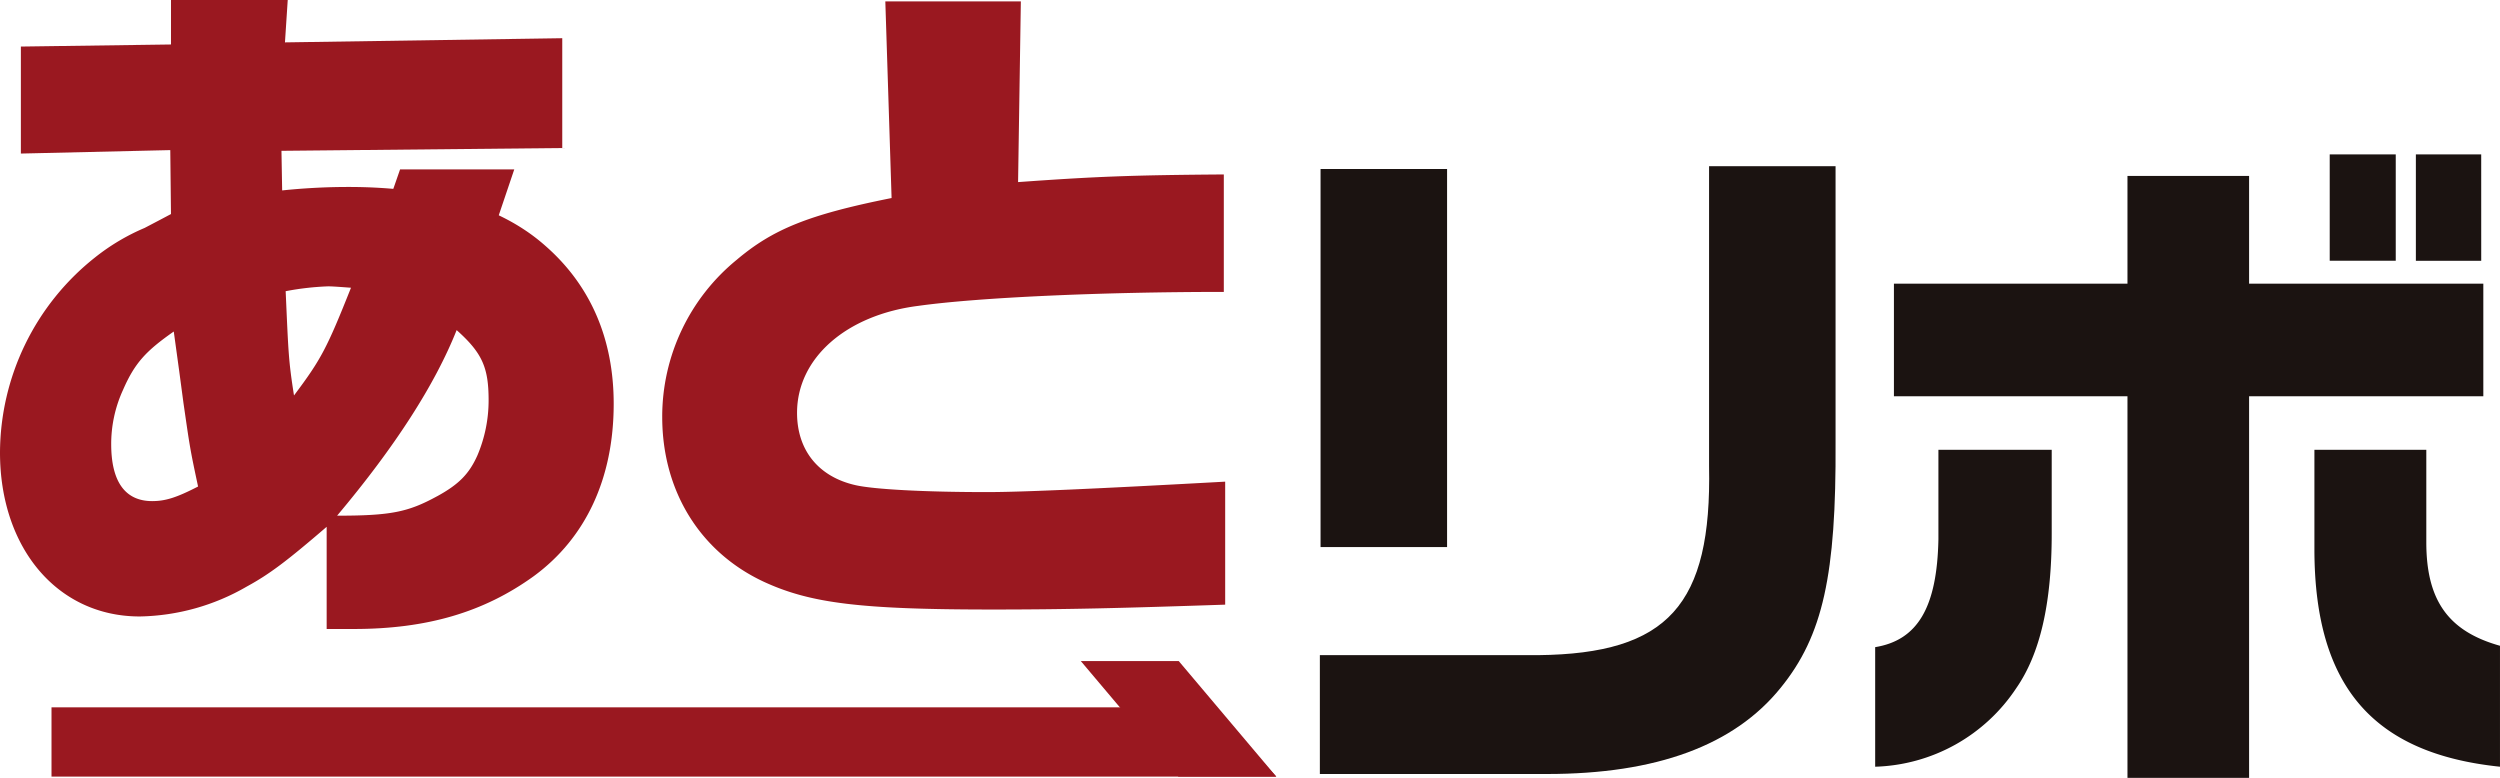 <svg xmlns="http://www.w3.org/2000/svg" width="335.38" height="104.348" viewBox="0 0 335.38 104.348">
  <g id="logo_02" transform="translate(0 0.001)">
    <path id="パス_11215" data-name="パス 11215" d="M113.01,76.137c17.437-.188,23.311-6.714,22.937-25.362V10.545h16.969v37.06c.093,17.716-1.677,25.92-7.365,32.913-6.246,7.739-16.69,11.563-31.33,11.563H83.734V76.137ZM83.827,10.917H100.8V61.64H83.827Z" transform="translate(93.328 11.752)" fill="#1b1311"/>
    <path id="パス_11216" data-name="パス 11216" d="M142.647,49.422V60.7c0,9.418-1.586,16.13-4.756,20.7A23.525,23.525,0,0,1,118.964,91.94V75.9c5.688-.933,8.3-5.316,8.484-14.453V49.422ZM121.48,27.139h31.33V12.686h16.316V27.139h31.423v15.1H169.126V93.431H152.81V42.243H121.48ZM192.9,49.422v12.4c0,7.739,2.891,11.935,9.884,13.893V91.94c-17.063-1.772-24.8-10.816-24.895-28.9V49.422ZM179.942,9.8H188.8V24.06h-8.858Zm20.325,14.267H191.5V9.8h8.765Z" transform="translate(132.594 10.916)" fill="#1b1311"/>
    <path id="パス_11217" data-name="パス 11217" d="M22.844,20.137,2.8,20.6V6.246l20.139-.279V0H38.6l-.372,5.686,37.2-.56V19.858l-37.669.374.093,5.314a85.468,85.468,0,0,1,8.858-.465c11.656,0,20.514,2.609,26.481,7.923,6.06,5.316,9.137,12.5,9.137,21.167,0,9.977-3.73,18-10.723,23.123C64.894,82.143,57.25,84.38,47.46,84.38H43.822V70.673c-5.314,4.57-7.644,6.342-10.723,8.018A29.6,29.6,0,0,1,18.741,82.7C7.739,82.7,0,73.564,0,60.7A33.56,33.56,0,0,1,12.681,34.59a28.58,28.58,0,0,1,6.714-4.009l1.958-1.026,1.584-.839Zm.467,24.337c-3.73,2.611-5.223,4.2-6.807,7.832a17.391,17.391,0,0,0-1.586,7.272c0,5.035,1.865,7.646,5.5,7.646,1.772,0,3.263-.467,6.153-1.958-1.119-5.223-1.119-5.409-1.958-11.19l-.56-4.2Zm16.13,8.579C43.076,48.2,43.822,46.8,47.087,38.6c-1.307-.093-2.425-.186-3.079-.186a37.05,37.05,0,0,0-5.686.651c.372,8.3.372,9.232,1.119,13.988M58.648,66.571c2.891-1.584,4.288-2.984,5.407-5.5A18.891,18.891,0,0,0,65.548,53.7c0-4.381-.839-6.339-4.288-9.416-2.891,7.272-8.2,15.57-16.037,24.895,7.179,0,9.509-.467,13.425-2.612" transform="translate(0 -0.001)" fill="#9a1820"/>
    <path id="パス_11218" data-name="パス 11218" d="M90.123.088,89.751,24.33c10.442-.746,15.1-.933,27.6-1.026V39.062c-16.409,0-32.913.746-40.93,1.865C66.721,42.138,60.1,47.92,60.1,55.285c0,5.035,2.891,8.579,7.832,9.7,2.423.56,9.23.933,17.623.933,4.847,0,15.011-.467,31.979-1.4v16.5c-13.8.465-21.351.653-31.234.653-17.716,0-24.428-.839-30.674-3.73-8.579-4.009-13.614-12.214-13.614-22.1a27.156,27.156,0,0,1,9.977-21.072c4.849-4.1,9.6-6.06,20.793-8.3L71.942.088Z" transform="translate(46.826 0.097)" fill="#9a1820"/>
    <path id="パス_11219" data-name="パス 11219" d="M24.754,14.564l1.328-3.817H41.4L37.42,22.527Z" transform="translate(27.59 11.977)" fill="#9a1820"/>
    <path id="パス_11220" data-name="パス 11220" d="M167.573,54.167H3.268V44.876H159.047Z" transform="translate(3.642 50.016)" fill="#9a1820"/>
    <path id="パス_11221" data-name="パス 11221" d="M94.79,57.442H81.654l-13.085-15.5H81.707Z" transform="translate(76.425 46.742)" fill="#9a1820"/>
  </g>
</svg>
